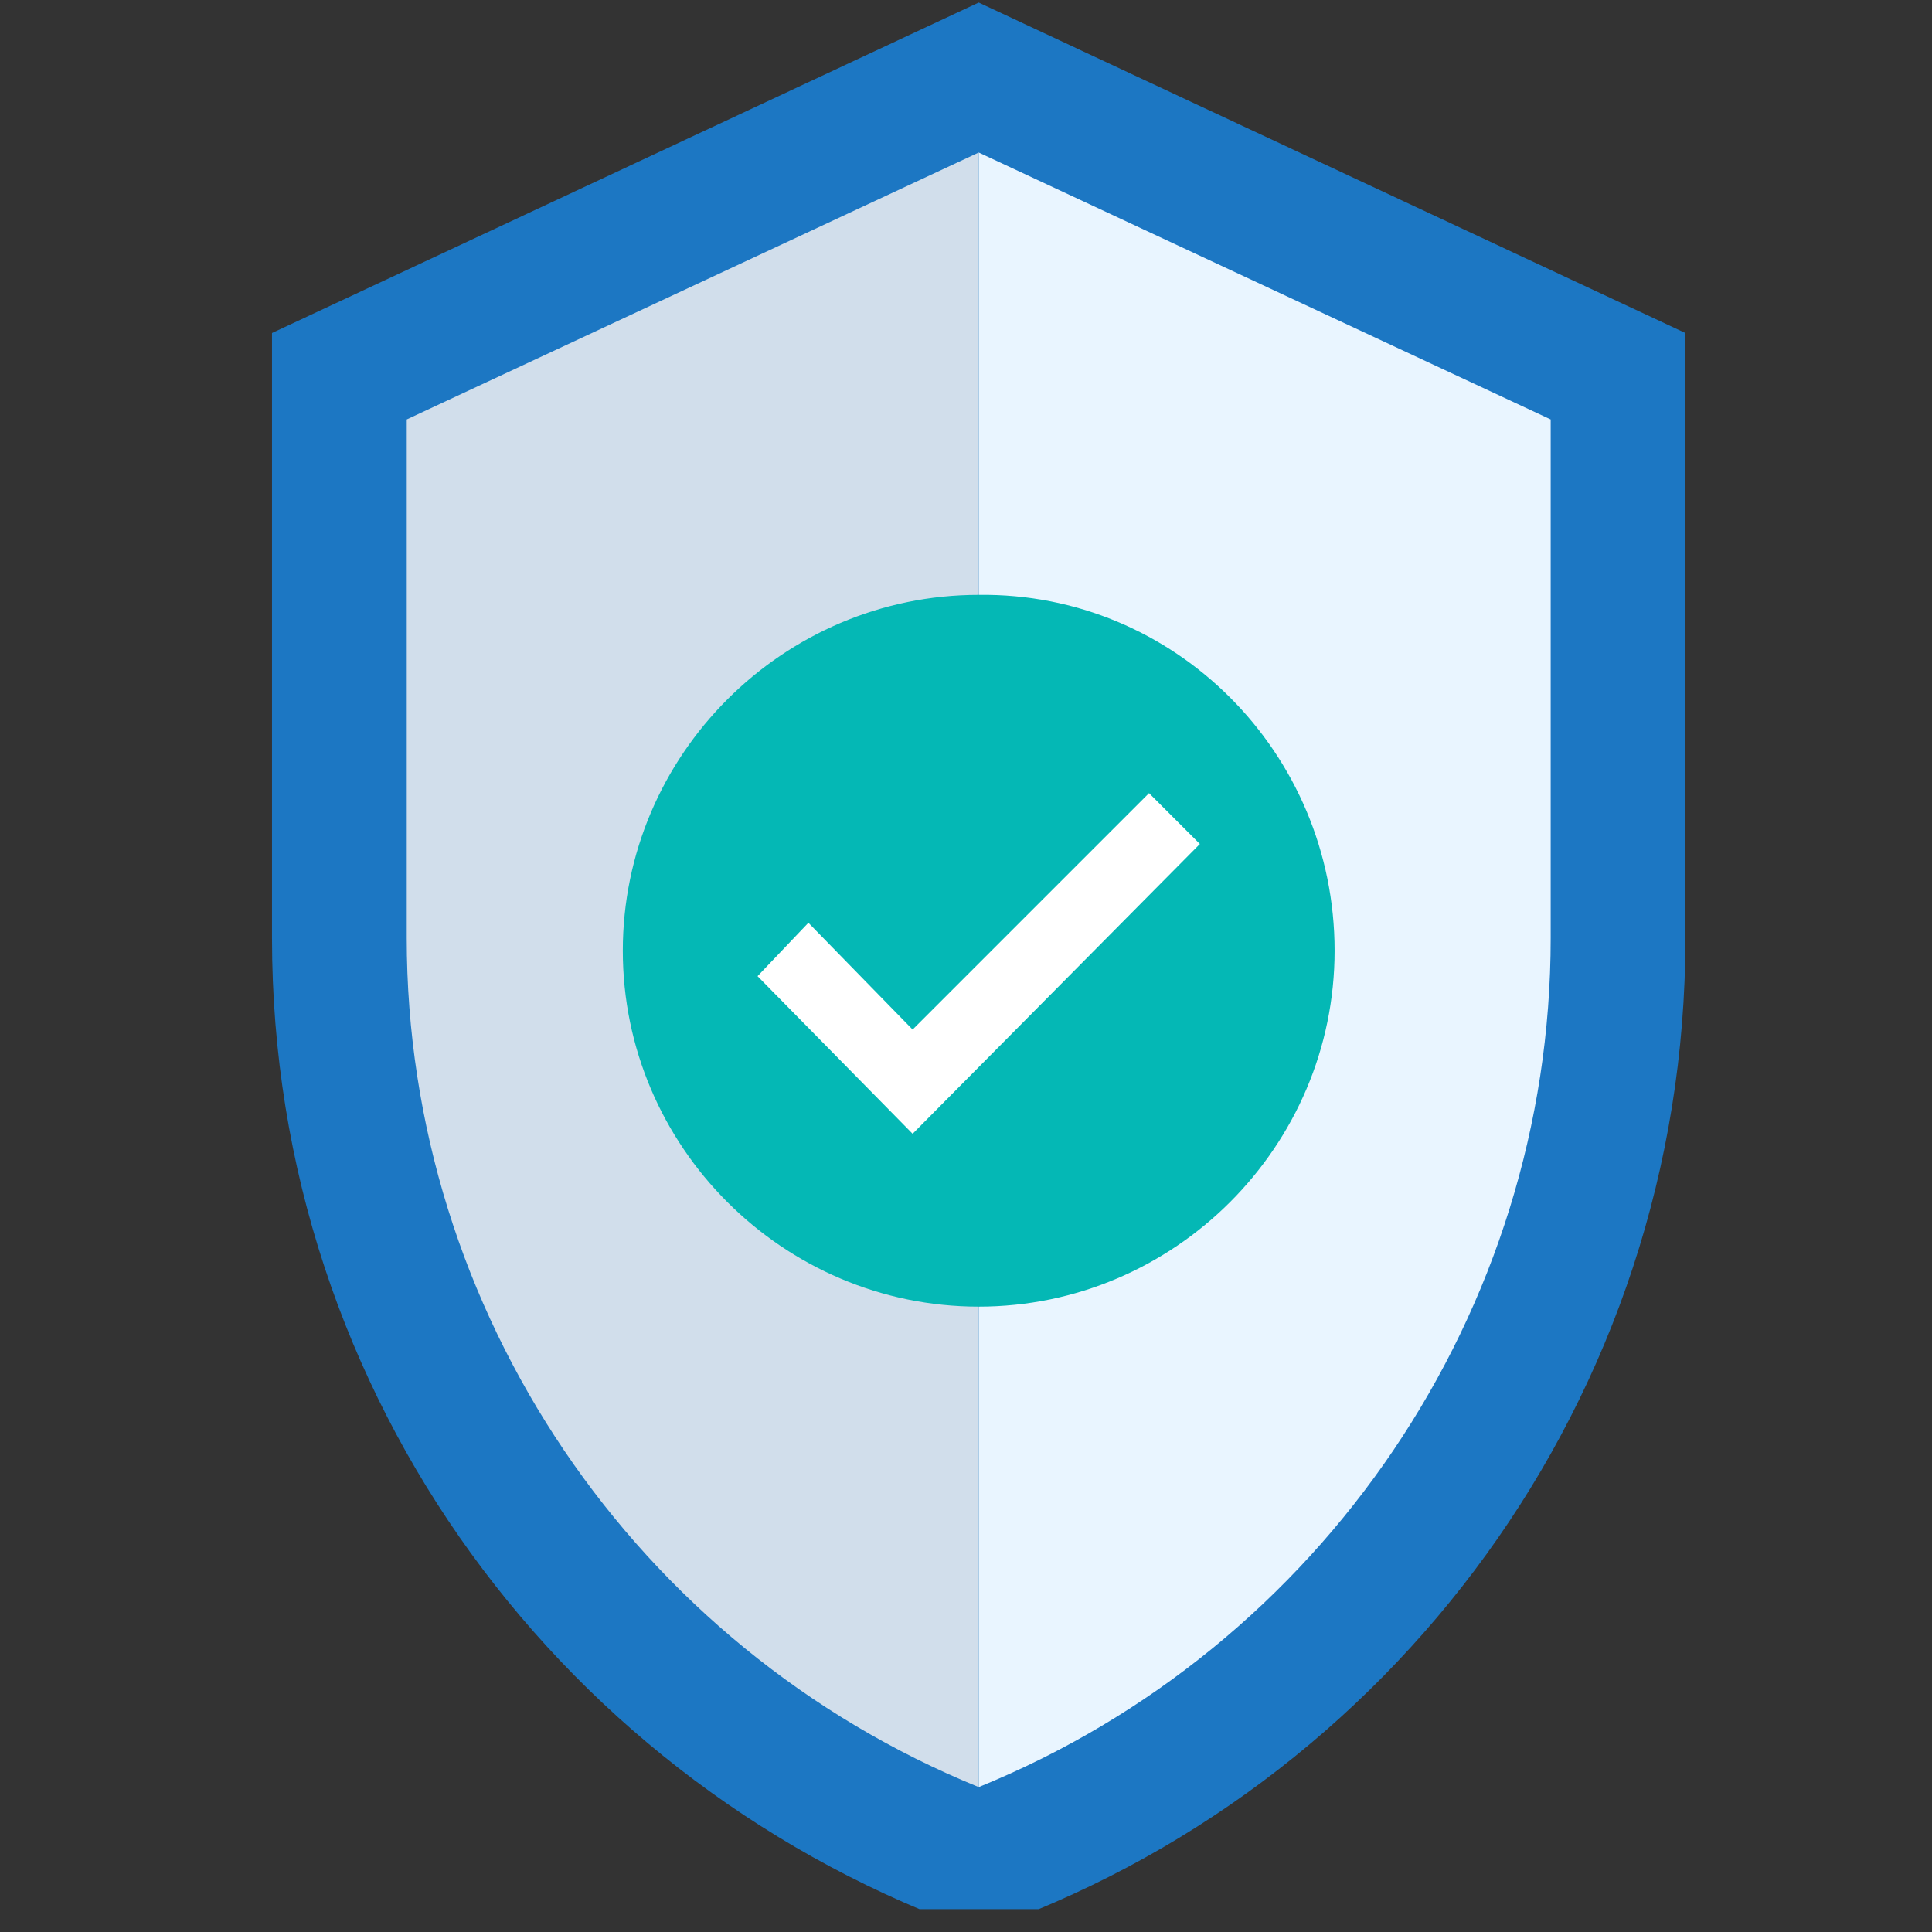 <svg xmlns="http://www.w3.org/2000/svg" xmlns:xlink="http://www.w3.org/1999/xlink" id="Layer_1" x="0px" y="0px" viewBox="0 0 76 76" style="enable-background:new 0 0 76 76;" xml:space="preserve">
<rect x="0" y="0" width="76" height="76" fill="#333333" stroke="none"/>
<style type="text/css">
	.st0{clip-path:url(#SVGID_2_);}
	.st1{fill:#1C77C3;}
	.st2{fill:#E9F5FF;}
	.st3{fill:#D1DEEB;}
	.st4{fill:#04B8B5;}
	.st5{fill:#FFFFFF;}
</style>
<g>
	<defs>
		<rect id="SVGID_1_" x="1" y="0.1" width="75" height="75"></rect>
	</defs>
	<clipPath id="SVGID_2_">
		<use xlink:href="#SVGID_1_" style="overflow:visible;"></use>
	</clipPath>
	<g class="st0">
		<g>
			<g>
				<g>
					<path class="st1" d="M38.5,0.1L10.7,13.1v23.8c0,18.1,11.6,33.4,27.8,39.1c16.2-5.6,27.8-21,27.8-39.1V13.1L38.5,0.1z"></path>
					<path class="st2" d="M38.5,6v64.3C52,64.8,61,51.6,61,36.9V16.5L38.5,6z"></path>
					<path class="st3" d="M16,16.5v20.4c0,14.7,9,27.9,22.5,33.4V6L16,16.5z"></path>
				</g>
				<g>
					<path class="st4" d="M52.5,37.4c0,7.7-6.3,14-14,14c-7.7,0-14-6.3-14-14c0-7.7,6.3-14,14-14C46.2,23.3,52.5,29.6,52.5,37.4z"></path>
					<polygon class="st5" points="35.9,44.6 29.8,38.4 31.8,36.3 35.9,40.5 45.2,31.2 47.2,33.2      "></polygon>
				</g>
			</g>
		</g>
	</g>
</g>
</svg>